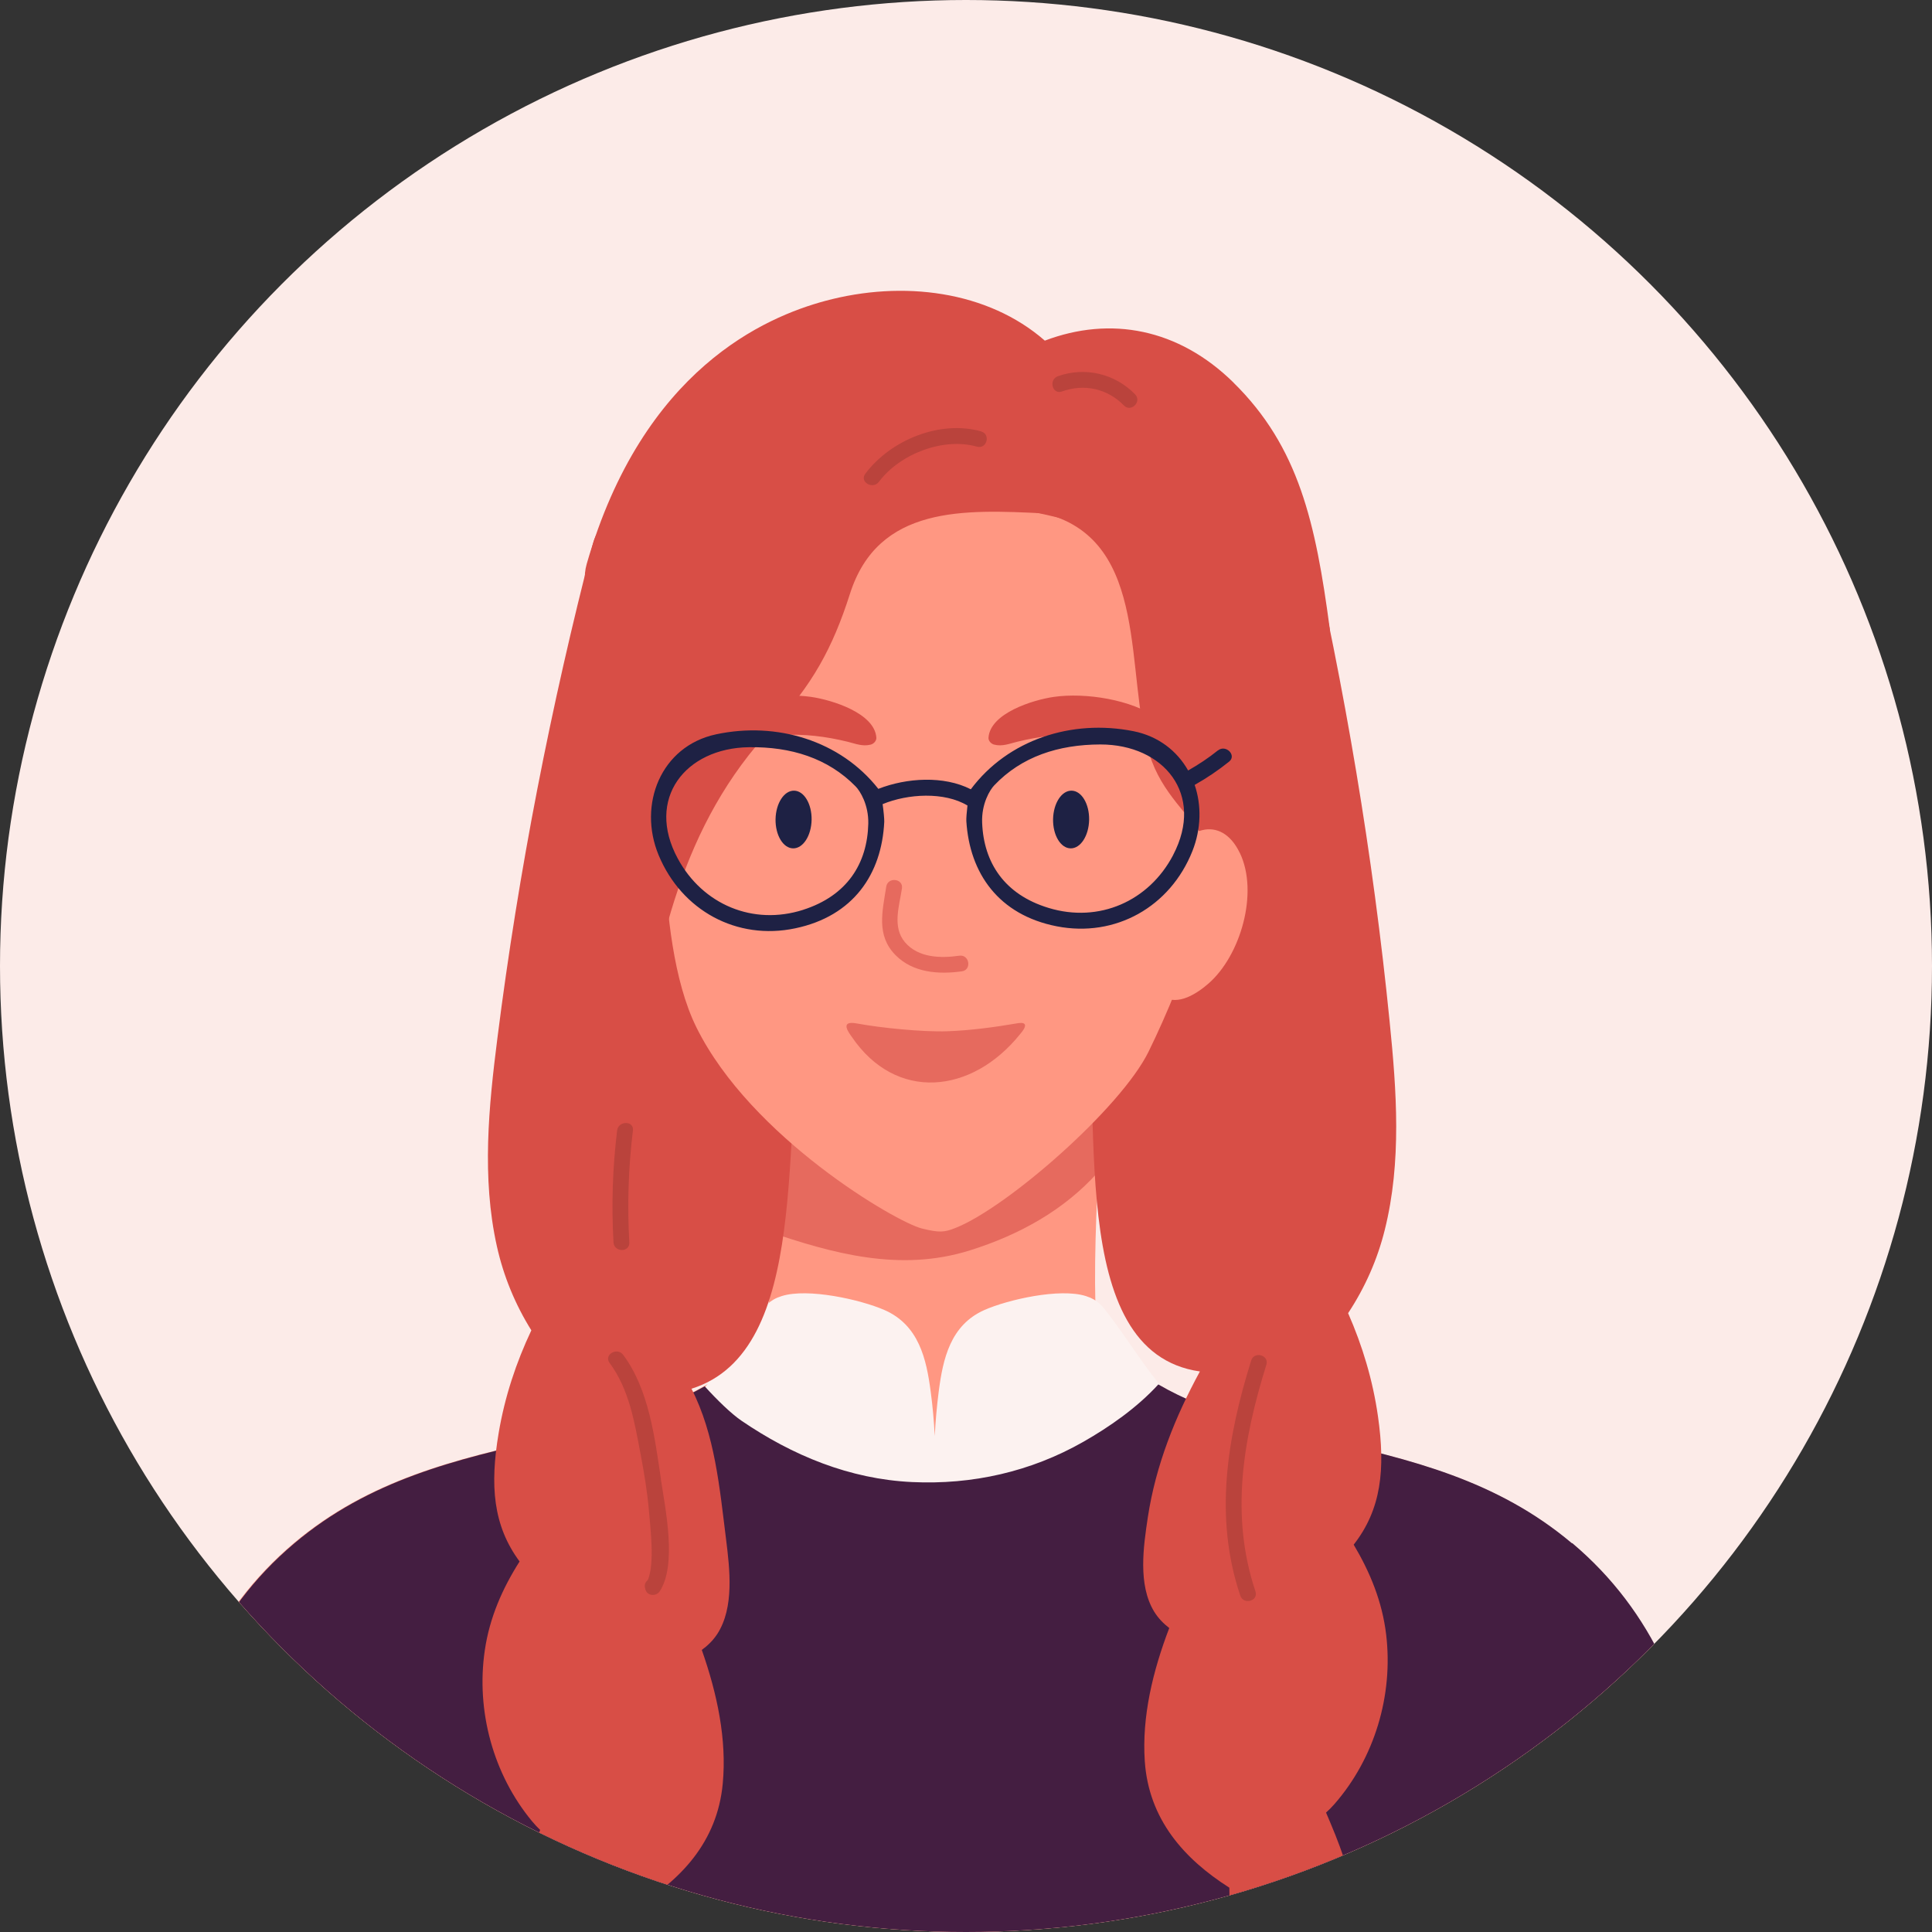 <?xml version="1.0" encoding="UTF-8"?>
<svg id="_レイヤー_2" data-name="レイヤー 2" xmlns="http://www.w3.org/2000/svg" xmlns:xlink="http://www.w3.org/1999/xlink" viewBox="0 0 225 225">
  <rect x="0" y="0" width="225" height="225" fill="#333333" stroke="none"/>
  <defs>
    <style>
      .cls-1 {
        clip-path: url(#clippath);
      }

      .cls-2 {
        fill: none;
      }

      .cls-2, .cls-3, .cls-4, .cls-5, .cls-6, .cls-7, .cls-8, .cls-9, .cls-10 {
        stroke-width: 0px;
      }

      .cls-3 {
        fill: #e66a5e;
      }

      .cls-4 {
        fill: #fcf2f0;
      }

      .cls-5 {
        fill: #1e2144;
      }

      .cls-6 {
        fill: #441e41;
      }

      .cls-7 {
        fill: #d84e46;
      }

      .cls-8 {
        fill: #fcebe8;
      }

      .cls-9 {
        fill: #ff9782;
      }

      .cls-10 {
        fill: #ba433c;
      }
    </style>
    <clipPath id="clippath">
      <circle class="cls-2" cx="112.5" cy="112.5" r="112.5"/>
    </clipPath>
  </defs>
  <g id="_文字" data-name="文字">
    <g class="cls-1">
      <circle class="cls-8" cx="112.5" cy="112.5" r="112.5"/>
      <g>
        <path class="cls-7" d="M143.65,44.55c-6.4-6.29-14.32-7.78-21.97-4.88-6.64-5.8-16.52-7.07-25.6-4.62-6.87,1.86-21.2,7.89-27.75,30.62-.83,2.88.7,5.89,3.73,6.78,2.49.74,6.17-.91,6.56-3.85.43-3.17,2.22-6.44,4.29-9.42,1.48,1.52,3.68,2.53,6.14,2.75,4.44.39,5.98-4.13,4.66-7.5.06-.05.12-.1.17-.15,1.1-.87,2.31-1.64,3.54-2.31,2.64-1.45,5.55-2.42,8.54-2.65,2.36-.18,4.77.13,7.03.88,1.1,1.49,2.85,2.57,4.84,2.5,1.3.97,2.46,2.13,3.42,3.49,2.1,2.98,5.56,3,7.81,1.42,3.27,4.13,13.83,17.41,13.69,23.09-.14,5.8-1.91-1.42.79-5.09,2.61,4.79,11.92,2.12,11.31-2.49-1.63-12.18-3.57-21.07-11.21-28.57Z"/>
        <path class="cls-7" d="M144.46,65.93c-3.16-10.77-16.25-15.33-25.86-16.85-10.68-1.69-25.05,1.69-34.38,7.84-10.12,6.67-10.34,18.16-8.37,29.4.71,4.07,5.27,4.21,5.19.06-.09-5.1,2.82-16.16,3.65-16.47,9.05-3.36,19-7.22,28.76-5.29,7.46,1.48,13.89,5.98,20.24,10.15,1.84,7.05,1.06,15.48.2,22.54-.41,3.39,4.3,4.06,5.8,1.62,2.96-4.81,4.35-10.14,4.97-15.77.6-5.44,1.35-11.92-.21-17.23Z"/>
        <path class="cls-9" d="M128.65,160.27c-2.11-5.21-.75-25,.11-36.85.31-4.22-2.8-1.47-4.42,1.62-.06.04-.13.08-.19.13-1.67-.54-3.69.1-4.3,2.28-.08.3-.16.61-.24.91-1.65-1.21-4.57-.6-5.57,1.75-.19.46-.37.92-.56,1.38-.41-3.2-4.9-4.52-6.32-1.76,0-.07-.01-.13-.02-.2-.28-2.25-2.68-3.18-4.52-2.62-.95-2.69-5.38-2.66-6.34.12-.36-.15-.73-.24-1.11-.27,0-.36.02-.71.03-1.07.05-.11.11-.21.16-.33.32-.84.32-1.49.26-2.4-.04-.56-.44-2.61-.32-.52-.25-4.61-6.72-5.15-6.88-.31-.01.42-.02.83-.03,1.25-.06.39-2.5,1.38-1.07,2.26,2.66,19.79,3.41,29.92,0,33.12-3.26,3.06,8.27,11.27,8.63,6.43.02-.32.05-.63.07-.95.7.35,1.53.42,2.32.24.06.13.11.26.17.38.99,2.06,3.32,2.33,4.9,1.3,1.32,2.02,4.03,2.26,5.47.75,1.62,1.77,4.26,1.17,5.38-.71,1.68.83,4.23-.26,5.07-2.35.34.16.7.25,1.08.28,1.68,1.97,5.28,2.1,5.84-1.11.06-.32.41.45.41.45,0,0,2.01-3.23,2.01-3.23Z"/>
        <path class="cls-3" d="M127.15,124.9c-3.22,1.76-6.26,3.44-9.46,4.65-1.16-.43-2.54-.38-3.65.42-.03.05-.06.1-.09.15-.19.46-.37.92-.56,1.38-.03-.26-.1-.5-.18-.73-.03.04-.06.07-.09.1,0,0,0,0-.01.01-1.47.3-3.01.49-4.63.52-6.6.13-13.25-1.09-19.77-1.99-.33-.05-.67-.05-1.01-.03.71,5.45,1.23,10.08,1.53,13.96,7.74,2.66,15.6,4.83,23.72,2.28,5.85-1.83,11.01-4.75,14.87-9.05.22-4.27.52-8.48.77-12.07-.51.03-1.01.15-1.45.4Z"/>
        <path class="cls-9" d="M182.99,179.73c-8.74-7.37-18.8-9.78-29.43-12.16-9.55-2.14-25.01-5.66-27.8-17.49-1.08-4.59-7.69-2.63-6.61,1.95.2.85.46,1.65.74,2.43-1.68-1.26-3.45-1.52-5.02-1.09-2.3-.5-4.5.34-5.92,2.01-.2-.39-.42-.77-.66-1.15-2.19-3.41-7.18-4.96-10.1-1.4-.18.22-.37.44-.55.66.15-.48.3-.96.41-1.47,1.08-4.59-5.53-6.55-6.61-1.95-2.79,11.83-18.25,15.35-27.8,17.49-10.64,2.38-20.69,4.79-29.43,12.16-19.05,16.06-17.14,43.22-12.89,66.06.52,2.81,3.14,3.18,4.94,2.03,1.85,5.28,9.58,6.05,11.77.92,1.82.06,3.67-.59,4.99-2.02,1.44,1.8,3.74,2.74,6.46,2.18,1.32-.27,2.41-.83,3.32-1.58.02,1.03.09,2.06.23,3.11.83,6.01,9.27,6.47,11.75,1.65.96-1.88,1.78-3.84,2.49-5.87,2.8,5.27,9.69,4.92,11.87-1.19.28-.79.54-1.59.8-2.39.73.67,1.58,1.17,2.44,1.44,2.94.9,5.54-.71,7.26-3.17.5-.72.95-1.49,1.37-2.28,1.85,4.08,7.55,5.5,10.52,1.94.61.51,1.31.93,2.13,1.2,7.07,2.35,14.43,1.43,21.65.46,1.1-.15,2.19-.31,3.27-.5,1.41,2.53,4.75,3.62,7.29,3.01,2.64-.63,4.62-2.39,6.13-4.75.84,1.92,2,3.54,3.61,4.64,3.09,2.12,7.06,1.13,9.31-1.76.82,2.38,2,4.51,3.77,6.13,3.15,2.91,7.46,2.39,9.71-.9,2.15,3.26,6.96,3.39,9.81.74.88-.82,1.52-1.75,2.01-2.75.14.04.28.07.41.1.04.04.08.08.12.12,2.58,2.34,6.54,2.7,8.97.19,1.42,2.5,5.53,2.88,6.2-.71,4.24-22.84,6.16-50-12.89-66.06Z"/>
        <path class="cls-4" d="M135.77,163.81c.42-.3.65-.92.22-1.42-2.55-2.94-4.45-6.12-6.77-9.18-.84-1.11-1.35-1.83-2.76-2.27-3.02-.96-9.07.41-11.81,1.62-3.98,1.76-4.84,5.71-5.33,9.52-.22,1.71-.37,3.43-.46,5.15-.09-1.72-.24-3.44-.47-5.15-.5-3.81-1.37-7.76-5.4-9.52-2.78-1.21-8.9-2.58-11.95-1.62-1.42.44-1.94,1.17-2.79,2.27-2.36,3.06-4.28,6.24-6.86,9.18-.44.5-.21,1.12.22,1.42-1.52,2.51.7,5.17,3.44,5.4,1.46.12,2.59-.25,3.68-.89.03,1.58,1.08,3.35,2.83,3.58.96.13,1.75.06,2.43-.13.33.79.9,1.47,1.85,1.96,1.23.63,2.79.59,3.99-.04.01.37.04.75.07,1.13-.1.49-.1,1.02.04,1.6.06.26.13.52.19.78.86,3.6,5.35,3.21,7.03.71.42.16.92.05,1.19-.37.26-.41.41-.92.5-1.49.09.56.24,1.08.5,1.49.27.42.76.53,1.18.37,1.66,2.5,6.09,2.89,6.94-.71.06-.26.12-.52.19-.78.14-.58.14-1.11.04-1.6.04-.38.06-.76.07-1.13,1.18.63,2.73.67,3.94.04.94-.49,1.5-1.17,1.83-1.96.68.19,1.46.25,2.4.13,1.73-.23,2.76-1.99,2.79-3.58,1.08.64,2.19,1.01,3.64.89,2.71-.23,4.9-2.89,3.4-5.4Z"/>
        <path class="cls-6" d="M183.07,179.73c-8.74-7.37-18.8-9.78-29.43-12.16-5.47-1.23-12.88-2.91-18.74-6.34-2.49,2.72-5.68,4.94-8.73,6.68-6.12,3.49-12.94,5.02-19.95,4.69-7.27-.34-13.93-3.09-19.89-7.16-1.18-.81-2.8-2.38-4.26-3.99-5.8,3.29-13.01,4.92-18.36,6.12-10.64,2.38-20.69,4.79-29.43,12.16-19.05,16.06-17.14,43.22-12.89,66.06.52,2.81,3.14,3.18,4.94,2.03,1.85,5.28,9.58,6.05,11.77.92,1.82.06,3.67-.59,4.99-2.02,1.44,1.8,3.74,2.74,6.46,2.18,1.32-.27,2.41-.83,3.32-1.58.02,1.03.09,2.06.23,3.11.83,6.01,9.27,6.47,11.75,1.65.96-1.88,1.78-3.84,2.49-5.87,2.8,5.27,9.69,4.92,11.87-1.19.28-.79.54-1.59.8-2.39.73.67,1.58,1.17,2.44,1.44,2.94.9,5.54-.71,7.26-3.17.5-.72.95-1.49,1.37-2.28,1.85,4.08,7.55,5.5,10.52,1.94.61.51,1.31.93,2.13,1.2,7.07,2.35,14.43,1.43,21.65.46,1.1-.15,2.19-.31,3.27-.5,1.41,2.53,4.75,3.62,7.29,3.01,2.64-.63,4.62-2.39,6.13-4.75.84,1.92,2,3.54,3.61,4.64,3.09,2.12,7.06,1.13,9.31-1.77.82,2.38,2,4.51,3.77,6.13,3.15,2.91,7.46,2.39,9.71-.9,2.15,3.26,6.96,3.39,9.81.74.88-.82,1.52-1.75,2.01-2.75.14.04.28.07.41.1.04.04.08.08.12.12,2.58,2.34,6.54,2.7,8.97.19,1.42,2.5,5.53,2.88,6.2-.71,4.24-22.84,6.16-50-12.89-66.06Z"/>
        <path class="cls-7" d="M130.34,108.87c-1.37-3.87-2.5-7.82-3.05-11.9-.12-.9.02-1.67.34-2.31-1.02-3.29-1.93-6.59-1.32-10.08.29-1.67,1.65-2.95,3.12-3.31-.44-1.74-.87-3.48-1.27-5.23-1.07-4.7,5.64-5.85,6.98-1.44.53,1.74,1.12,3.45,1.75,5.15.26-.09.54-.15.83-.18-.89-4.13-1.78-8.27-2.68-12.4-.77-3.57,2.97-5.16,5.4-3.65,1.58-1.27,4.11-1.35,5.16.62-.12-.54-.23-1.08-.36-1.61-1.07-4.61,5.92-6.04,6.98-1.44,4.4,19.07,7.67,38.42,9.62,57.92.81,8.05,1.41,16.29-.57,24.22-.86,3.47-2.32,6.75-4.27,9.7,1.67,3.8,2.88,7.81,3.48,12.03.88,6.16.38,10.83-2.83,14.93,1.89,3.18,3.32,6.61,3.78,10.46.85,7.11-1.37,14.42-6.01,19.74-.34.39-.67.72-.99,1,.74,1.74,1.48,3.48,2.06,5.29,1.71,5.29,1.78,10.98,1.21,16.48-1.24,11.95-4.27,23.76-7.75,35.2-1.07,3.52-6.04,2.58-6.09-1.03-.16-10.93-.32-21.87-.48-32.8-.07-4.8-.14-9.59-.21-14.39-5.24-3.33-9.39-7.93-9.85-14.74-.35-5.19.94-10.5,2.85-15.5-.67-.52-1.28-1.13-1.77-1.93-1.89-3.13-1.24-7.55-.72-11,.92-6.03,3.18-11.66,6.06-16.95-15.85-2.26-11.2-30.35-13.38-46.42-.34-2.48,1.93-4.44,3.96-4.44Z"/>
        <path class="cls-7" d="M89.69,111.63c1.47-3.83,2.71-7.75,3.36-11.81.14-.89.02-1.67-.28-2.32,1.11-3.26,2.1-6.54,1.58-10.04-.25-1.68-1.58-2.99-3.03-3.39.49-1.73.96-3.46,1.41-5.19,1.2-4.67-5.48-6.01-6.94-1.64-.57,1.72-1.21,3.42-1.88,5.09-.26-.1-.54-.17-.82-.2,1-4.11,2-8.21,3-12.32.86-3.55-2.83-5.24-5.3-3.8-1.55-1.32-4.07-1.47-5.18.48.14-.53.26-1.07.4-1.6,1.19-4.58-5.76-6.2-6.94-1.64-4.91,18.94-8.68,38.19-11.14,57.63-1.02,8.03-1.84,16.25-.07,24.23.77,3.49,2.14,6.81,4.02,9.82-1.77,3.75-3.09,7.72-3.8,11.92-1.04,6.13-.67,10.81,2.43,15-1.98,3.12-3.49,6.51-4.05,10.34-1.04,7.08.99,14.46,5.49,19.9.33.39.65.74.96,1.03-.79,1.71-1.57,3.44-2.2,5.23-1.85,5.24-2.06,10.93-1.64,16.44.92,11.98,3.64,23.88,6.81,35.4.98,3.55,5.97,2.75,6.11-.86.45-10.93.9-21.85,1.35-32.78.2-4.79.39-9.58.59-14.37,5.33-3.18,9.6-7.66,10.24-14.45.49-5.18-.66-10.52-2.44-15.58.69-.5,1.31-1.1,1.82-1.88,1.97-3.08,1.44-7.51,1.01-10.98-.76-6.05-1.29-12.19-4.03-17.56,13.98-4.37,10.41-29.58,13.02-45.58.4-2.47-1.81-4.49-3.85-4.55Z"/>
        <path class="cls-9" d="M140.38,86.77c-.26-4.16.38-8.32.33-12.48-.03-2.22-1.14-3.63-1.31-5.84-1.97-5.98-23-10.35-31.65-10.42-19.98-.15-33.92,12.86-33.6,19.37l3.22,22.75c.29,6.04,1.03,14.04,3.74,19.51,6.34,12.81,23.28,22.68,26.25,23.41,2.02.5,2.6.46,3.91-.06,6.09-2.42,19.26-13.97,22.48-20.51,4.36-8.87,8.71-21.4,10.08-31.85-1.74-.38-3.33-2.03-3.45-3.88Z"/>
        <path class="cls-5" d="M94.52,95.48c-.04,1.86-1,3.34-2.16,3.32-1.16-.02-2.07-1.54-2.04-3.4.04-1.86,1-3.34,2.16-3.32,1.16.02,2.07,1.54,2.04,3.4Z"/>
        <path class="cls-5" d="M126.84,95.48c-.04,1.86-1,3.34-2.16,3.32-1.16-.02-2.07-1.54-2.04-3.4.04-1.86,1-3.34,2.16-3.32,1.16.02,2.07,1.54,2.04,3.4Z"/>
        <path class="cls-3" d="M111.73,111.3c-2.18.31-4.79.26-6.34-1.57-1.5-1.77-.66-4.21-.35-6.26.18-1.17-1.65-1.37-1.83-.21-.44,2.88-1.19,5.67,1.08,7.97,2.03,2.06,5.02,2.27,7.73,1.89,1.17-.16.89-1.98-.29-1.82Z"/>
        <path class="cls-7" d="M145.31,99.44c.48-.4.75-1.04.53-1.83-.39-1.4-.81-2.8-1.26-4.19-1.02-11.06-1.57-22.35-4.88-32.99-.33-1.05-1.67-1.57-2.59-1.18-.01-.06-.02-.11-.04-.17-.21-.98-.95-1.36-1.69-1.31,0-.01-.01-.02-.02-.04,0-1.66.1-3.34.32-5.04.3-2.34-3.26-2.31-3.56,0-.34,2.62-.41,5.2-.27,7.75-1.7-2.79-4.23-4.96-8.11-6.02-1.16-.32-1.97.51-2.16,1.45-.26-.54-.76-.96-1.5-.99-5.14-.25-10.82-.33-15.58,1.83.57-1.25-.27-2.54-1.58-2.65-1.08-.09-2.06,0-2.97.23-.38-.34-.9-.52-1.53-.37-2.37.57-4.73,1.38-6.67,2.95-.53-.17-1.15-.07-1.69.47-.28.29-.54.59-.81.88-.46-1.13-1.84-1.82-2.78-.62-.39.5-.78,1-1.17,1.51-.8-.15-1.72.2-2.11,1.22-.38.99-.76,1.98-1.15,2.97-.58.75-1.17,1.5-1.75,2.25-.75-.32-1.65-.18-2.08.77-.74,1.6-1.47,3.19-2.21,4.79-.06.11-.11.21-.15.32-2.05,4.45-4.1,8.89-6.15,13.34-.76,1.65.95,3.45,2.4,2.55-.55,1.38-1.06,2.78-1.53,4.2-.55,1.68,1.32,2.67,2.61,2.08.07-.03.14-.08.21-.12l-.53,1.15c-.39.85-.17,1.73.38,2.26-.35.67-.69,1.33-1.04,2-1.09,2.08-.17,17.04-1.45,25.41-.35,2.31,3.07,3.31,3.43.98,2.31-15.06,5.17-29.28,15.79-40.56,4.58-4.87,6.99-9.21,9.02-15.58,3.29-10.29,13.28-9.81,22.63-9.35.99.05-.01-1.85.12-2.62.2.36-.32,2.55.18,2.69,12.06,3.29,9.02,18.66,11.95,28,1.46,4.66,4.63,6.86,7.06,10.78,2.77,4.45,2.82,10.26,2.93,15.37.05,2.36,3.61,2.37,3.56,0-.11-4.88-.3-10-2.14-14.57Z"/>
        <path class="cls-7" d="M135.82,84.72c-.2-.19-.44-.36-.7-.52,0-.19-.09-.39-.32-.56-2.99-2.16-8.37-3.01-12.07-2.48-2.43.35-7.4,1.89-7.61,4.74-.03.37.3.73.67.82.94.24,1.76-.11,2.69-.34,2.58-.63,5.02-.92,7.69-.78,2.46.12,7.14,1.73,9.45.46.51-.28.6-.95.19-1.34Z"/>
        <path class="cls-7" d="M81.37,84.72c.2-.19.44-.36.7-.52,0-.19.09-.39.32-.56,2.99-2.16,8.37-3.01,12.07-2.48,2.43.35,7.4,1.89,7.6,4.74.03.37-.3.73-.67.82-.94.24-1.76-.11-2.69-.34-2.58-.63-5.02-.92-7.69-.78-2.46.12-7.14,1.73-9.45.46-.51-.28-.6-.95-.19-1.34Z"/>
        <path class="cls-3" d="M118.49,119.17c-2.61.45-5.49.84-8.18.93-2.84.1-7.75-.39-10.53-.91-2.08-.39-.88,1.13-.59,1.55,5.13,7.57,13.97,6.73,19.64-.34.13-.16,1.35-1.52-.34-1.23Z"/>
        <path class="cls-9" d="M144.38,99.32c-2.22-4.61-6.62-2.84-8.08,1.14-.3.82-.01,1.47.51,1.87-.91,2.78-1.61,5.77-2.2,8.59-.06.3-.13.63-.19.97,0,0,0,0,0,0-.67.78-.56,1.74-.09,2.41.13.7.45,1.33,1.12,1.76,1.74,1.13,4-.39,5.28-1.51,3.75-3.25,5.88-10.61,3.66-15.22Z"/>
        <path class="cls-5" d="M141.84,87.39c-1.09.88-2.26,1.65-3.47,2.34-1.28-2.26-3.45-4-6.39-4.58-7.16-1.42-14.59.98-18.92,6.77-3.15-1.61-7.47-1.34-10.77-.05-4.42-5.62-11.83-7.86-18.9-6.35-6.44,1.38-9.12,8.19-6.69,14.06,2.68,6.46,9.11,9.97,15.92,8.53,6.76-1.42,10.07-6.31,10.36-12.41.01-.3-.07-1.22-.19-2.05,2.94-1.22,7.18-1.46,9.88.16-.09.77-.15,1.54-.13,1.82.38,6.09,3.77,10.93,10.54,12.25,6.83,1.33,13.21-2.27,15.79-8.77,1.02-2.58,1.07-5.32.26-7.7,1.41-.79,2.75-1.7,4.01-2.71.92-.74-.39-2.04-1.3-1.3ZM93.53,105.96c-5.83,1.86-11.69-.61-14.59-5.96-3.79-6.98.88-12.88,8.28-12.98,4.89-.07,9.2,1.27,12.43,4.57.51.52,1.52,2.12,1.47,4.34-.11,4.64-2.46,8.39-7.6,10.03ZM136.63,99.57c-2.82,5.39-8.64,7.95-14.5,6.17-5.16-1.56-7.57-5.28-7.75-9.92-.09-2.22.91-3.84,1.41-4.36,3.18-3.35,7.48-4.75,12.36-4.76,7.4,0,12.16,5.82,8.48,12.86Z"/>
        <path class="cls-10" d="M132.19,45.92c-2.34-2.4-5.83-3.24-9-2.1-1.1.4-.63,2.18.49,1.77,2.58-.93,5.29-.34,7.21,1.63.83.85,2.13-.45,1.3-1.3Z"/>
        <path class="cls-10" d="M145.71,158.45c-2.8,8.99-4.34,18.25-1.27,27.37.37,1.12,2.15.64,1.77-.49-2.97-8.85-1.44-17.69,1.27-26.39.35-1.13-1.42-1.62-1.77-.49Z"/>
        <path class="cls-10" d="M76.98,172.3c-.73-4.87-1.39-10.45-4.4-14.51-.7-.94-2.29-.03-1.59.93,2.29,3.09,2.91,6.92,3.61,10.62.42,2.2.79,4.42.98,6.66.15,1.89.7,6.1-.14,8.02-.26.2-.42.51-.32.92.01.05.02.1.04.15.2.8,1.27.86,1.68.22,2.01-3.1.65-9.57.13-13Z"/>
        <path class="cls-10" d="M73.71,131.66c.14-1.17-1.7-1.16-1.84,0-.53,4.34-.67,8.67-.42,13.03.07,1.18,1.91,1.18,1.84,0-.25-4.36-.11-8.69.42-13.03Z"/>
        <path class="cls-10" d="M114.26,50.24c-4.8-1.36-10.57,1.02-13.49,4.94-.71.95.89,1.87,1.59.93,2.42-3.24,7.49-5.21,11.42-4.09,1.14.32,1.63-1.45.49-1.77Z"/>
      </g>
    </g>
  </g>
</svg>